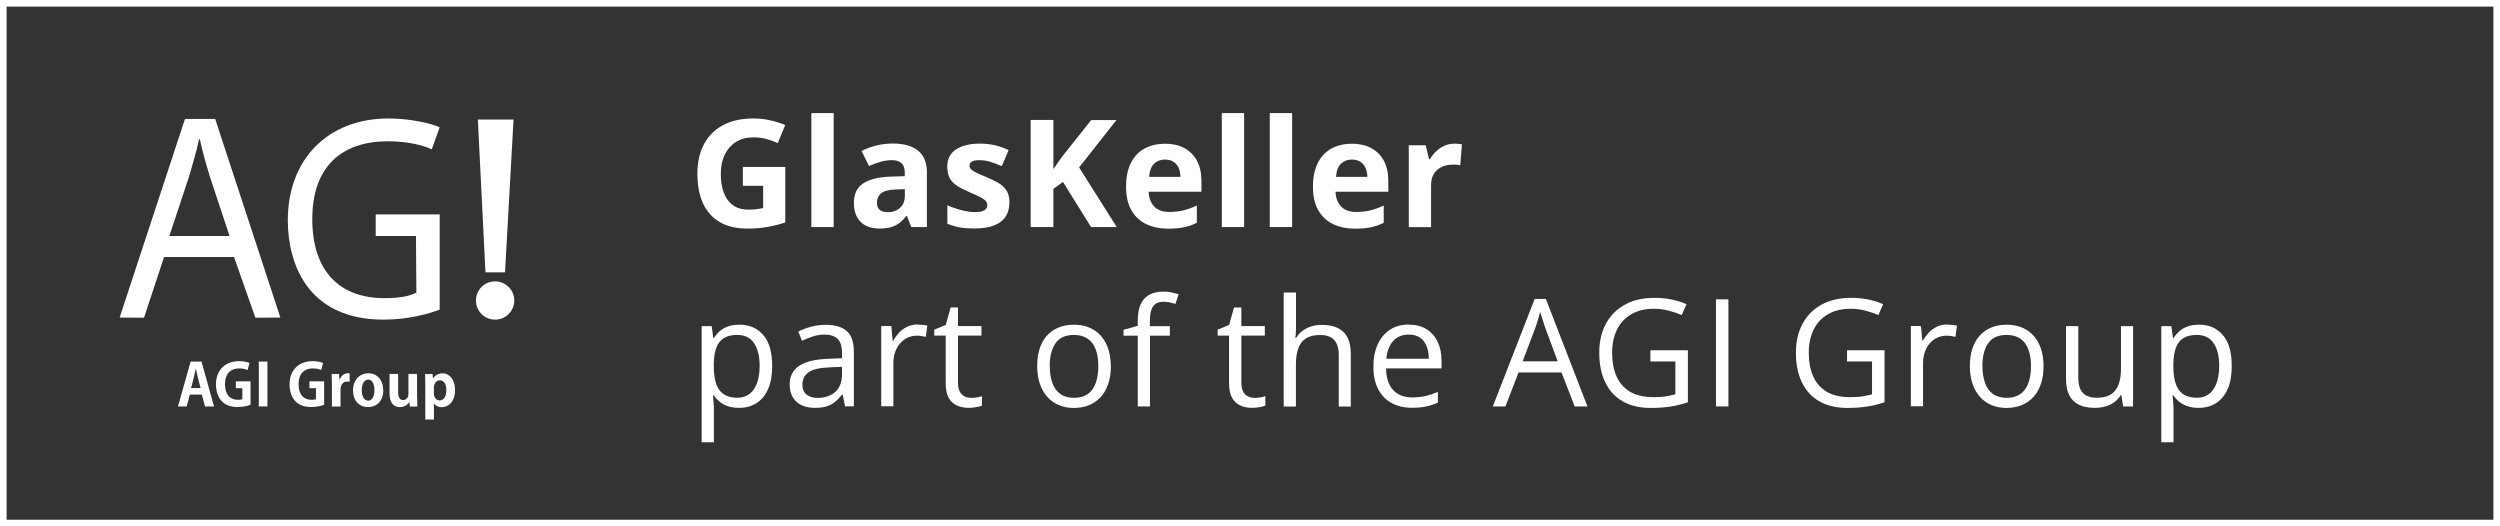 <?xml version="1.0" encoding="UTF-8"?>
<svg id="Layer_1" data-name="Layer 1" xmlns="http://www.w3.org/2000/svg" viewBox="0 0 299.25 63">
  <rect x="0" y="0" width="299.25" height="63" fill="#333333" stroke="none"/>
  <defs>
    <style>
      .cls-1 {
        fill: #fff;
      }
    </style>
  </defs>
  <path class="cls-1" d="m298.46.79v61.42H.79V.79h297.68m.79-.79H0v63h299.25V0h0Z"/>
  <g>
    <path class="cls-1" d="m33.55,38.01l-2.98.02-2.56-7.27h-8.37l-2.4,7.27-2.92-.02,7.82-23.77h3.62l7.8,23.77Zm-6.07-9.75l-2.34-7.06c-.5-1.62-.91-3.12-1.22-4.53h-.09c-.31,1.44-.75,2.93-1.19,4.43l-2.37,7.15h7.21Z"/>
    <path class="cls-1" d="m52.65,37.05c-1.27.49-3.75,1.21-6.73,1.21-9.26,0-11.47-6.91-11.47-11.9,0-7.19,4.68-12.18,12.09-12.18,2.27,0,4.91.51,6.09,1.06l-.95,2.63c-1.15-.53-3.03-.96-5.23-.96-5.58,0-9.07,3.05-9.07,9.31s3.28,9.47,8.66,9.47c1.98,0,3.12-.3,3.8-.67l-.05-6.77h-4.82v-2.59h7.66v11.39Z"/>
    <polygon class="cls-1" points="58.11 32.6 57.2 14.31 61.47 14.31 60.45 32.6 58.11 32.6"/>
    <path class="cls-1" d="m61.56,35.97c0,1.27-1.03,2.29-2.3,2.29s-2.29-1.02-2.29-2.29,1.03-2.29,2.29-2.29,2.3,1.03,2.3,2.29Z"/>
    <g>
      <path class="cls-1" d="m25.62,48.65h-1.08l-.38-1.42h-1.44l-.37,1.42h-1.05l1.52-5.37h1.3l1.5,5.37Zm-1.61-2.2l-.32-1.22c-.08-.34-.17-.77-.24-1.1h-.02c-.07.34-.16.78-.24,1.09l-.32,1.23h1.15Z"/>
      <path class="cls-1" d="m30,48.45c-.31.12-.92.27-1.53.27-.82,0-1.44-.21-1.89-.66-.46-.45-.73-1.19-.73-2.04,0-1.82,1.21-2.79,2.75-2.79.54,0,1,.1,1.26.22l-.22.85c-.24-.11-.55-.2-1.03-.2-.96,0-1.68.59-1.68,1.89s.66,1.87,1.55,1.87c.25,0,.44-.03.53-.08v-1.31h-.78v-.82h1.76v2.79Z"/>
      <path class="cls-1" d="m30.98,43.28h1.03v5.37h-1.03v-5.37Z"/>
      <path class="cls-1" d="m38.81,48.45c-.31.12-.92.27-1.53.27-.82,0-1.44-.21-1.89-.66-.46-.45-.73-1.19-.73-2.04,0-1.82,1.21-2.79,2.75-2.79.54,0,1,.1,1.26.22l-.22.85c-.24-.11-.55-.2-1.03-.2-.96,0-1.68.59-1.68,1.89s.66,1.87,1.55,1.87c.25,0,.44-.03.53-.08v-1.31h-.78v-.82h1.76v2.79Z"/>
      <path class="cls-1" d="m41.85,45.69c-.08-.01-.16-.02-.27-.02-.47,0-.82.31-.82.98v2.01h-1.03v-2.68c0-.48-.01-.87-.03-1.22h.89l.04.68h.03c.18-.5.6-.76.96-.76.1,0,.16,0,.23.02v.98Z"/>
      <path class="cls-1" d="m45.88,46.68c0,1.48-.95,2.05-1.82,2.05-1.05,0-1.8-.74-1.8-2s.79-2.05,1.84-2.05,1.77.82,1.77,2Zm-1.8-1.24c-.57,0-.78.67-.78,1.26,0,.69.27,1.26.77,1.26s.75-.58.75-1.27c0-.61-.22-1.26-.75-1.26Z"/>
      <path class="cls-1" d="m49.93,47.47c0,.46.02.86.03,1.19h-.9l-.05-.52h-.02c-.16.25-.52.59-1.12.59-.74,0-1.24-.48-1.24-1.65v-2.32h1.03v2.17c0,.59.17.96.59.96.34,0,.64-.29.64-.73v-2.4h1.03v2.7Z"/>
      <path class="cls-1" d="m51.84,45.3c.25-.4.65-.61,1.15-.61.85,0,1.48.8,1.48,1.99,0,1.43-.81,2.06-1.6,2.06-.43,0-.75-.2-.92-.45h-.01v1.93h-1.03v-4.18c0-.5-.01-.92-.03-1.27h.9l.05.53h.01Zm.1,1.79c0,.57.34.84.69.84.52,0,.8-.52.8-1.22s-.27-1.19-.78-1.19c-.4,0-.71.38-.71.85v.73Z"/>
    </g>
  </g>
  <g>
    <path class="cls-1" d="m88.92,19.98h5.08v6.65c-.67.22-1.37.4-2.1.53s-1.55.2-2.46.2c-1.27,0-2.36-.25-3.24-.75-.89-.5-1.56-1.25-2.03-2.23s-.69-2.19-.69-3.62c0-1.34.26-2.51.78-3.49.52-.98,1.27-1.74,2.27-2.28,1-.54,2.21-.81,3.65-.81.68,0,1.35.07,2.01.22.66.15,1.26.34,1.8.57l-.9,2.17c-.39-.2-.84-.37-1.34-.5-.5-.13-1.03-.2-1.58-.2-.79,0-1.47.18-2.06.54-.58.36-1.03.87-1.35,1.52-.32.65-.48,1.42-.48,2.3,0,.84.11,1.58.34,2.22.23.65.59,1.15,1.08,1.52s1.13.55,1.92.55c.39,0,.71-.02.98-.06s.52-.08.75-.12v-2.67h-2.43v-2.26Z"/>
    <path class="cls-1" d="m99.79,27.18h-2.67v-13.64h2.67v13.64Z"/>
    <path class="cls-1" d="m106.88,17.18c1.31,0,2.32.29,3.02.86.7.57,1.05,1.44,1.05,2.61v6.53h-1.87l-.52-1.33h-.07c-.28.35-.57.64-.86.86-.29.22-.63.39-1.01.49-.38.1-.84.16-1.38.16-.58,0-1.1-.11-1.56-.33-.46-.22-.82-.56-1.08-1.02-.26-.46-.39-1.04-.39-1.75,0-1.04.37-1.81,1.1-2.3.73-.49,1.83-.77,3.29-.82l1.7-.05v-.43c0-.51-.13-.89-.4-1.13-.27-.24-.64-.36-1.12-.36s-.94.07-1.39.2c-.46.13-.91.3-1.37.51l-.89-1.81c.52-.27,1.1-.49,1.75-.65.65-.16,1.31-.24,2-.24Zm1.42,5.46l-1.03.04c-.86.02-1.47.18-1.8.46-.34.29-.5.66-.5,1.13,0,.41.12.7.36.87.24.17.55.26.94.26.57,0,1.06-.17,1.45-.51s.59-.82.59-1.45v-.81Z"/>
    <path class="cls-1" d="m120.82,24.27c0,.67-.16,1.23-.47,1.69-.31.46-.78.81-1.4,1.04s-1.39.35-2.31.35c-.68,0-1.27-.04-1.76-.13-.49-.09-.98-.23-1.48-.44v-2.21c.53.24,1.1.44,1.71.59.61.16,1.15.23,1.61.23.52,0,.89-.08,1.12-.23.23-.15.34-.36.34-.61,0-.16-.05-.31-.14-.44-.09-.13-.29-.28-.58-.45-.3-.17-.77-.38-1.4-.65-.61-.26-1.12-.52-1.51-.78-.39-.26-.69-.57-.88-.93s-.28-.82-.28-1.37c0-.91.35-1.59,1.06-2.05.7-.46,1.65-.69,2.83-.69.61,0,1.19.06,1.74.18.55.12,1.12.32,1.71.59l-.81,1.93c-.48-.21-.94-.38-1.37-.52-.43-.13-.87-.2-1.31-.2-.39,0-.69.05-.89.16-.2.11-.3.27-.3.48,0,.16.05.3.15.42.1.12.3.26.6.41.3.15.73.34,1.3.57.56.23,1.04.47,1.45.71s.72.56.95.92.33.84.33,1.42Z"/>
    <path class="cls-1" d="m133.69,27.18h-3.09l-3.36-5.4-1.15.82v4.58h-2.72v-12.82h2.72v5.87c.18-.25.36-.5.53-.75.18-.25.35-.5.53-.75l3.47-4.36h3.02l-4.47,5.67,4.51,7.15Z"/>
    <path class="cls-1" d="m139.41,17.2c.91,0,1.69.17,2.34.52.65.35,1.16.85,1.52,1.51s.54,1.47.54,2.42v1.3h-6.32c.03.75.26,1.35.68,1.78.42.43,1.01.64,1.77.64.63,0,1.2-.06,1.72-.19.52-.13,1.05-.32,1.6-.58v2.07c-.48.24-.99.42-1.52.53s-1.17.17-1.92.17c-.98,0-1.85-.18-2.61-.54s-1.35-.91-1.78-1.66c-.43-.74-.64-1.68-.64-2.81s.19-2.1.58-2.86c.39-.76.93-1.34,1.63-1.72.7-.38,1.5-.57,2.43-.57Zm.02,1.9c-.52,0-.95.17-1.29.5-.34.33-.54.86-.59,1.57h3.75c0-.4-.08-.75-.21-1.06-.14-.31-.34-.56-.61-.74-.27-.18-.62-.27-1.04-.27Z"/>
    <path class="cls-1" d="m148.92,27.18h-2.67v-13.64h2.67v13.64Z"/>
    <path class="cls-1" d="m154.67,27.18h-2.68v-13.64h2.68v13.64Z"/>
    <path class="cls-1" d="m161.78,17.2c.91,0,1.69.17,2.34.52s1.16.85,1.52,1.51.54,1.47.54,2.42v1.3h-6.32c.03.75.26,1.35.68,1.78.42.43,1.01.64,1.77.64.62,0,1.2-.06,1.72-.19.52-.13,1.06-.32,1.6-.58v2.07c-.49.24-.99.42-1.52.53-.53.11-1.17.17-1.92.17-.98,0-1.85-.18-2.61-.54s-1.35-.91-1.78-1.66c-.43-.74-.64-1.68-.64-2.81s.19-2.1.58-2.86c.39-.76.93-1.34,1.63-1.72s1.5-.57,2.43-.57Zm.02,1.9c-.52,0-.95.17-1.29.5s-.54.86-.59,1.57h3.75c0-.4-.08-.75-.21-1.06-.14-.31-.34-.56-.61-.74s-.62-.27-1.04-.27Z"/>
    <path class="cls-1" d="m174.09,17.2c.13,0,.29,0,.47.02.18.01.32.03.43.06l-.2,2.51c-.09-.03-.21-.05-.37-.07-.16-.01-.3-.02-.42-.02-.35,0-.68.04-1,.13-.33.09-.62.23-.87.43-.26.2-.46.45-.61.77-.15.32-.22.71-.22,1.17v4.99h-2.67v-9.8h2.03l.39,1.65h.13c.19-.33.43-.64.72-.92.29-.28.62-.5.99-.67s.77-.25,1.21-.25Z"/>
    <path class="cls-1" d="m88.49,38.86c1.2,0,2.15.41,2.87,1.24s1.07,2.06,1.07,3.72c0,1.09-.16,2.01-.49,2.75s-.79,1.3-1.38,1.68-1.29.57-2.1.57c-.51,0-.96-.07-1.34-.2s-.72-.32-.99-.54c-.27-.23-.5-.48-.68-.75h-.11c.02.23.04.5.07.82s.04.6.04.84v3.95h-1.46v-13.9h1.2l.19,1.42h.07c.19-.29.41-.56.68-.8.27-.24.6-.44.99-.58s.85-.21,1.38-.21Zm-.25,1.23c-.67,0-1.2.13-1.61.39-.41.26-.7.64-.89,1.15-.19.51-.29,1.15-.3,1.92v.28c0,.81.09,1.5.27,2.06.18.56.47.99.89,1.28s.97.44,1.66.44c.6,0,1.09-.16,1.49-.48.4-.32.69-.77.89-1.35.2-.58.29-1.24.29-1.99,0-1.13-.22-2.04-.66-2.7-.44-.67-1.12-1-2.03-1Z"/>
    <path class="cls-1" d="m98.83,38.88c1.15,0,2,.26,2.55.77.56.51.83,1.34.83,2.46v6.53h-1.06l-.28-1.42h-.07c-.27.35-.55.64-.84.88-.29.24-.63.42-1.01.54-.38.12-.85.18-1.41.18-.58,0-1.1-.1-1.56-.31-.45-.2-.81-.51-1.07-.93-.26-.42-.39-.94-.39-1.58,0-.96.38-1.7,1.14-2.21.76-.51,1.92-.79,3.47-.84l1.66-.07v-.59c0-.83-.18-1.41-.54-1.74s-.86-.5-1.51-.5c-.5,0-.98.07-1.44.22-.46.15-.89.32-1.3.52l-.45-1.1c.43-.22.93-.41,1.49-.57.56-.16,1.15-.24,1.77-.24Zm1.95,5.03l-1.46.06c-1.2.05-2.04.24-2.53.59-.49.35-.74.83-.74,1.46,0,.55.17.96.5,1.22.33.26.77.39,1.32.39.85,0,1.55-.24,2.1-.71.54-.47.82-1.18.82-2.13v-.89Z"/>
    <path class="cls-1" d="m109.84,38.86c.19,0,.39.01.6.03s.4.05.56.08l-.18,1.35c-.16-.04-.33-.07-.53-.1s-.37-.04-.54-.04c-.39,0-.75.08-1.09.23-.34.15-.64.38-.9.67-.26.29-.46.64-.6,1.04-.15.41-.22.86-.22,1.35v5.16h-1.46v-9.61h1.21l.16,1.77h.06c.2-.36.44-.68.72-.98.28-.29.61-.53.98-.71.37-.17.78-.26,1.24-.26Z"/>
    <path class="cls-1" d="m116.19,47.63c.24,0,.49-.02.74-.06.25-.04.46-.09.61-.15v1.13c-.17.08-.4.14-.71.19-.3.05-.59.08-.88.08-.51,0-.97-.09-1.38-.27-.42-.18-.75-.48-1-.91-.25-.43-.37-1.02-.37-1.77v-5.7h-1.37v-.71l1.38-.57.58-2.09h.88v2.23h2.81v1.14h-2.81v5.65c0,.6.14,1.05.42,1.35.28.3.65.45,1.11.45Z"/>
    <path class="cls-1" d="m132.97,43.83c0,.79-.1,1.49-.31,2.11s-.5,1.14-.89,1.57-.85.75-1.4.98-1.16.34-1.85.34c-.64,0-1.23-.11-1.77-.34-.53-.22-1-.55-1.38-.98-.39-.43-.69-.95-.9-1.57s-.32-1.32-.32-2.11c0-1.05.18-1.95.53-2.69s.87-1.3,1.53-1.69c.66-.39,1.45-.58,2.37-.58s1.64.2,2.3.59c.66.39,1.17.96,1.53,1.7s.55,1.63.55,2.68Zm-7.31,0c0,.77.1,1.44.31,2.01.2.57.52,1.01.95,1.32.43.31.98.46,1.65.46s1.21-.16,1.64-.46.75-.75.95-1.32c.2-.57.31-1.24.31-2.01s-.1-1.43-.31-1.99-.52-.99-.95-1.29c-.43-.3-.98-.46-1.66-.46-1,0-1.73.33-2.2.99-.46.66-.7,1.58-.7,2.74Z"/>
    <path class="cls-1" d="m140.04,40.18h-2.39v8.47h-1.46v-8.47h-1.7v-.7l1.7-.48v-.64c0-.81.12-1.46.36-1.97s.59-.88,1.04-1.12c.46-.24,1.01-.36,1.67-.36.37,0,.71.03,1.01.1s.58.14.81.22l-.38,1.15c-.2-.06-.42-.12-.67-.18-.25-.05-.5-.08-.76-.08-.56,0-.97.18-1.23.54-.27.36-.4.92-.4,1.69v.7h2.39v1.14Z"/>
    <path class="cls-1" d="m150.11,47.63c.24,0,.49-.02.74-.06.25-.04.46-.09.61-.15v1.13c-.17.08-.4.14-.71.19-.3.05-.59.08-.88.08-.51,0-.97-.09-1.38-.27-.42-.18-.75-.48-1-.91-.25-.43-.37-1.02-.37-1.77v-5.7h-1.37v-.71l1.38-.57.58-2.09h.88v2.23h2.81v1.14h-2.81v5.65c0,.6.14,1.05.42,1.35.28.3.65.45,1.11.45Z"/>
    <path class="cls-1" d="m155.13,35.01v4.08c0,.23,0,.47-.02.71-.01.24-.03.46-.06.65h.1c.2-.34.45-.62.76-.85.31-.23.66-.41,1.05-.53.39-.12.81-.18,1.24-.18.77,0,1.42.12,1.93.37s.91.63,1.17,1.14c.26.51.39,1.18.39,2v6.26h-1.44v-6.16c0-.8-.18-1.4-.55-1.8-.37-.4-.92-.6-1.68-.6-.71,0-1.28.14-1.71.41-.42.27-.73.67-.91,1.2-.18.53-.28,1.17-.28,1.93v5.02h-1.46v-13.64h1.46Z"/>
    <path class="cls-1" d="m168.65,38.86c.82,0,1.52.18,2.1.54.58.36,1.03.87,1.34,1.52.31.65.46,1.41.46,2.28v.9h-6.64c.02,1.13.3,1.99.84,2.58.54.59,1.31.89,2.3.89.61,0,1.14-.06,1.61-.17.47-.11.95-.27,1.46-.49v1.28c-.49.22-.97.37-1.44.47s-1.04.15-1.69.15c-.92,0-1.73-.19-2.42-.57-.69-.38-1.22-.93-1.6-1.66s-.57-1.62-.57-2.68.17-1.93.52-2.69c.35-.76.84-1.34,1.47-1.75.63-.41,1.38-.61,2.24-.61Zm-.02,1.19c-.78,0-1.4.25-1.86.76-.46.51-.74,1.22-.82,2.13h5.08c0-.57-.09-1.08-.27-1.51-.17-.44-.43-.77-.79-1.02-.35-.24-.8-.36-1.35-.36Z"/>
    <path class="cls-1" d="m188.49,48.65l-1.58-4.07h-5.14l-1.57,4.07h-1.51l5.01-12.87h1.34l4.98,12.87h-1.54Zm-2.03-5.39l-1.5-4.04c-.04-.11-.09-.28-.17-.52-.08-.24-.16-.49-.24-.75-.08-.26-.15-.46-.2-.62-.06.24-.12.48-.19.71-.07.24-.13.46-.2.66-.06.2-.12.37-.17.51l-1.53,4.04h4.19Z"/>
    <path class="cls-1" d="m197.56,41.93h4.48v6.22c-.67.23-1.36.4-2.07.51s-1.5.17-2.38.17c-1.33,0-2.46-.27-3.37-.8-.92-.53-1.61-1.29-2.08-2.28-.47-.98-.71-2.16-.71-3.51s.26-2.48.79-3.47c.52-.99,1.28-1.75,2.27-2.3.99-.55,2.18-.82,3.57-.82.71,0,1.39.07,2.03.2.64.13,1.24.32,1.78.56l-.57,1.3c-.47-.2-1-.38-1.57-.53-.57-.15-1.16-.22-1.77-.22-1.05,0-1.94.22-2.69.65-.75.43-1.32,1.04-1.71,1.83s-.59,1.72-.59,2.8.17,2,.52,2.79.88,1.41,1.61,1.85c.73.44,1.67.66,2.82.66.58,0,1.08-.03,1.49-.1.42-.07.79-.15,1.13-.24v-3.93h-2.99v-1.33Z"/>
    <path class="cls-1" d="m205.4,48.65v-12.82h1.49v12.82h-1.49Z"/>
    <path class="cls-1" d="m221.1,41.93h4.48v6.22c-.67.23-1.36.4-2.07.51s-1.5.17-2.38.17c-1.33,0-2.46-.27-3.37-.8-.92-.53-1.61-1.29-2.08-2.28-.47-.98-.71-2.16-.71-3.51s.26-2.48.79-3.47c.52-.99,1.28-1.75,2.27-2.3.99-.55,2.18-.82,3.57-.82.71,0,1.39.07,2.03.2.64.13,1.24.32,1.78.56l-.57,1.3c-.47-.2-1-.38-1.57-.53-.57-.15-1.16-.22-1.77-.22-1.05,0-1.94.22-2.69.65-.75.43-1.32,1.04-1.71,1.83s-.59,1.72-.59,2.8.17,2,.52,2.79.88,1.41,1.61,1.85c.73.44,1.67.66,2.82.66.58,0,1.08-.03,1.49-.1.42-.07.79-.15,1.13-.24v-3.93h-2.99v-1.33Z"/>
    <path class="cls-1" d="m233.09,38.86c.19,0,.39.01.6.03.21.02.4.05.56.08l-.18,1.35c-.16-.04-.33-.07-.53-.1-.19-.02-.37-.04-.54-.04-.39,0-.75.08-1.09.23-.34.15-.64.38-.9.67s-.46.64-.6,1.04c-.15.41-.22.86-.22,1.35v5.16h-1.46v-9.61h1.21l.16,1.77h.06c.2-.36.44-.68.72-.98.28-.29.61-.53.98-.71.37-.17.78-.26,1.24-.26Z"/>
    <path class="cls-1" d="m244.61,43.83c0,.79-.1,1.49-.31,2.11-.21.62-.5,1.14-.89,1.57s-.85.75-1.4.98c-.55.22-1.17.34-1.85.34-.64,0-1.23-.11-1.77-.34-.53-.22-1-.55-1.38-.98s-.69-.95-.9-1.57c-.21-.62-.32-1.32-.32-2.11,0-1.05.18-1.95.54-2.69s.87-1.3,1.53-1.69c.66-.39,1.45-.58,2.37-.58s1.64.2,2.3.59c.66.39,1.17.96,1.53,1.7s.55,1.63.55,2.68Zm-7.31,0c0,.77.1,1.44.31,2.01.2.57.52,1.01.95,1.32s.98.46,1.65.46,1.21-.16,1.64-.46c.43-.31.75-.75.95-1.32.21-.57.31-1.24.31-2.01s-.1-1.43-.31-1.99c-.2-.56-.52-.99-.95-1.29s-.98-.46-1.66-.46c-1,0-1.73.33-2.2.99-.46.66-.7,1.58-.7,2.74Z"/>
    <path class="cls-1" d="m255.33,39.04v9.61h-1.19l-.21-1.35h-.08c-.2.33-.46.61-.77.84-.32.23-.67.4-1.06.51-.39.11-.81.17-1.26.17-.76,0-1.4-.12-1.91-.37-.51-.25-.9-.62-1.16-1.14-.26-.51-.39-1.17-.39-1.98v-6.29h1.47v6.19c0,.8.18,1.4.54,1.79s.92.59,1.66.59,1.28-.13,1.71-.4c.42-.27.73-.67.92-1.19.19-.52.28-1.16.28-1.92v-5.06h1.46Z"/>
    <path class="cls-1" d="m263.2,38.86c1.2,0,2.15.41,2.87,1.24s1.07,2.06,1.07,3.72c0,1.09-.16,2.01-.49,2.75-.33.74-.79,1.3-1.38,1.68-.59.38-1.29.57-2.1.57-.51,0-.96-.07-1.34-.2s-.72-.32-.99-.54c-.28-.23-.5-.48-.68-.75h-.1c.02.23.04.5.07.82s.04.6.04.84v3.95h-1.46v-13.9h1.2l.19,1.42h.07c.19-.29.42-.56.68-.8.27-.24.6-.44.99-.58.39-.14.85-.21,1.38-.21Zm-.25,1.23c-.67,0-1.2.13-1.61.39s-.7.64-.89,1.15c-.19.51-.29,1.15-.3,1.92v.28c0,.81.09,1.5.27,2.06.18.56.47.99.89,1.28s.97.44,1.66.44c.6,0,1.09-.16,1.49-.48s.69-.77.89-1.35c.2-.58.29-1.24.29-1.99,0-1.13-.22-2.04-.66-2.7s-1.12-1-2.03-1Z"/>
  </g>
</svg>